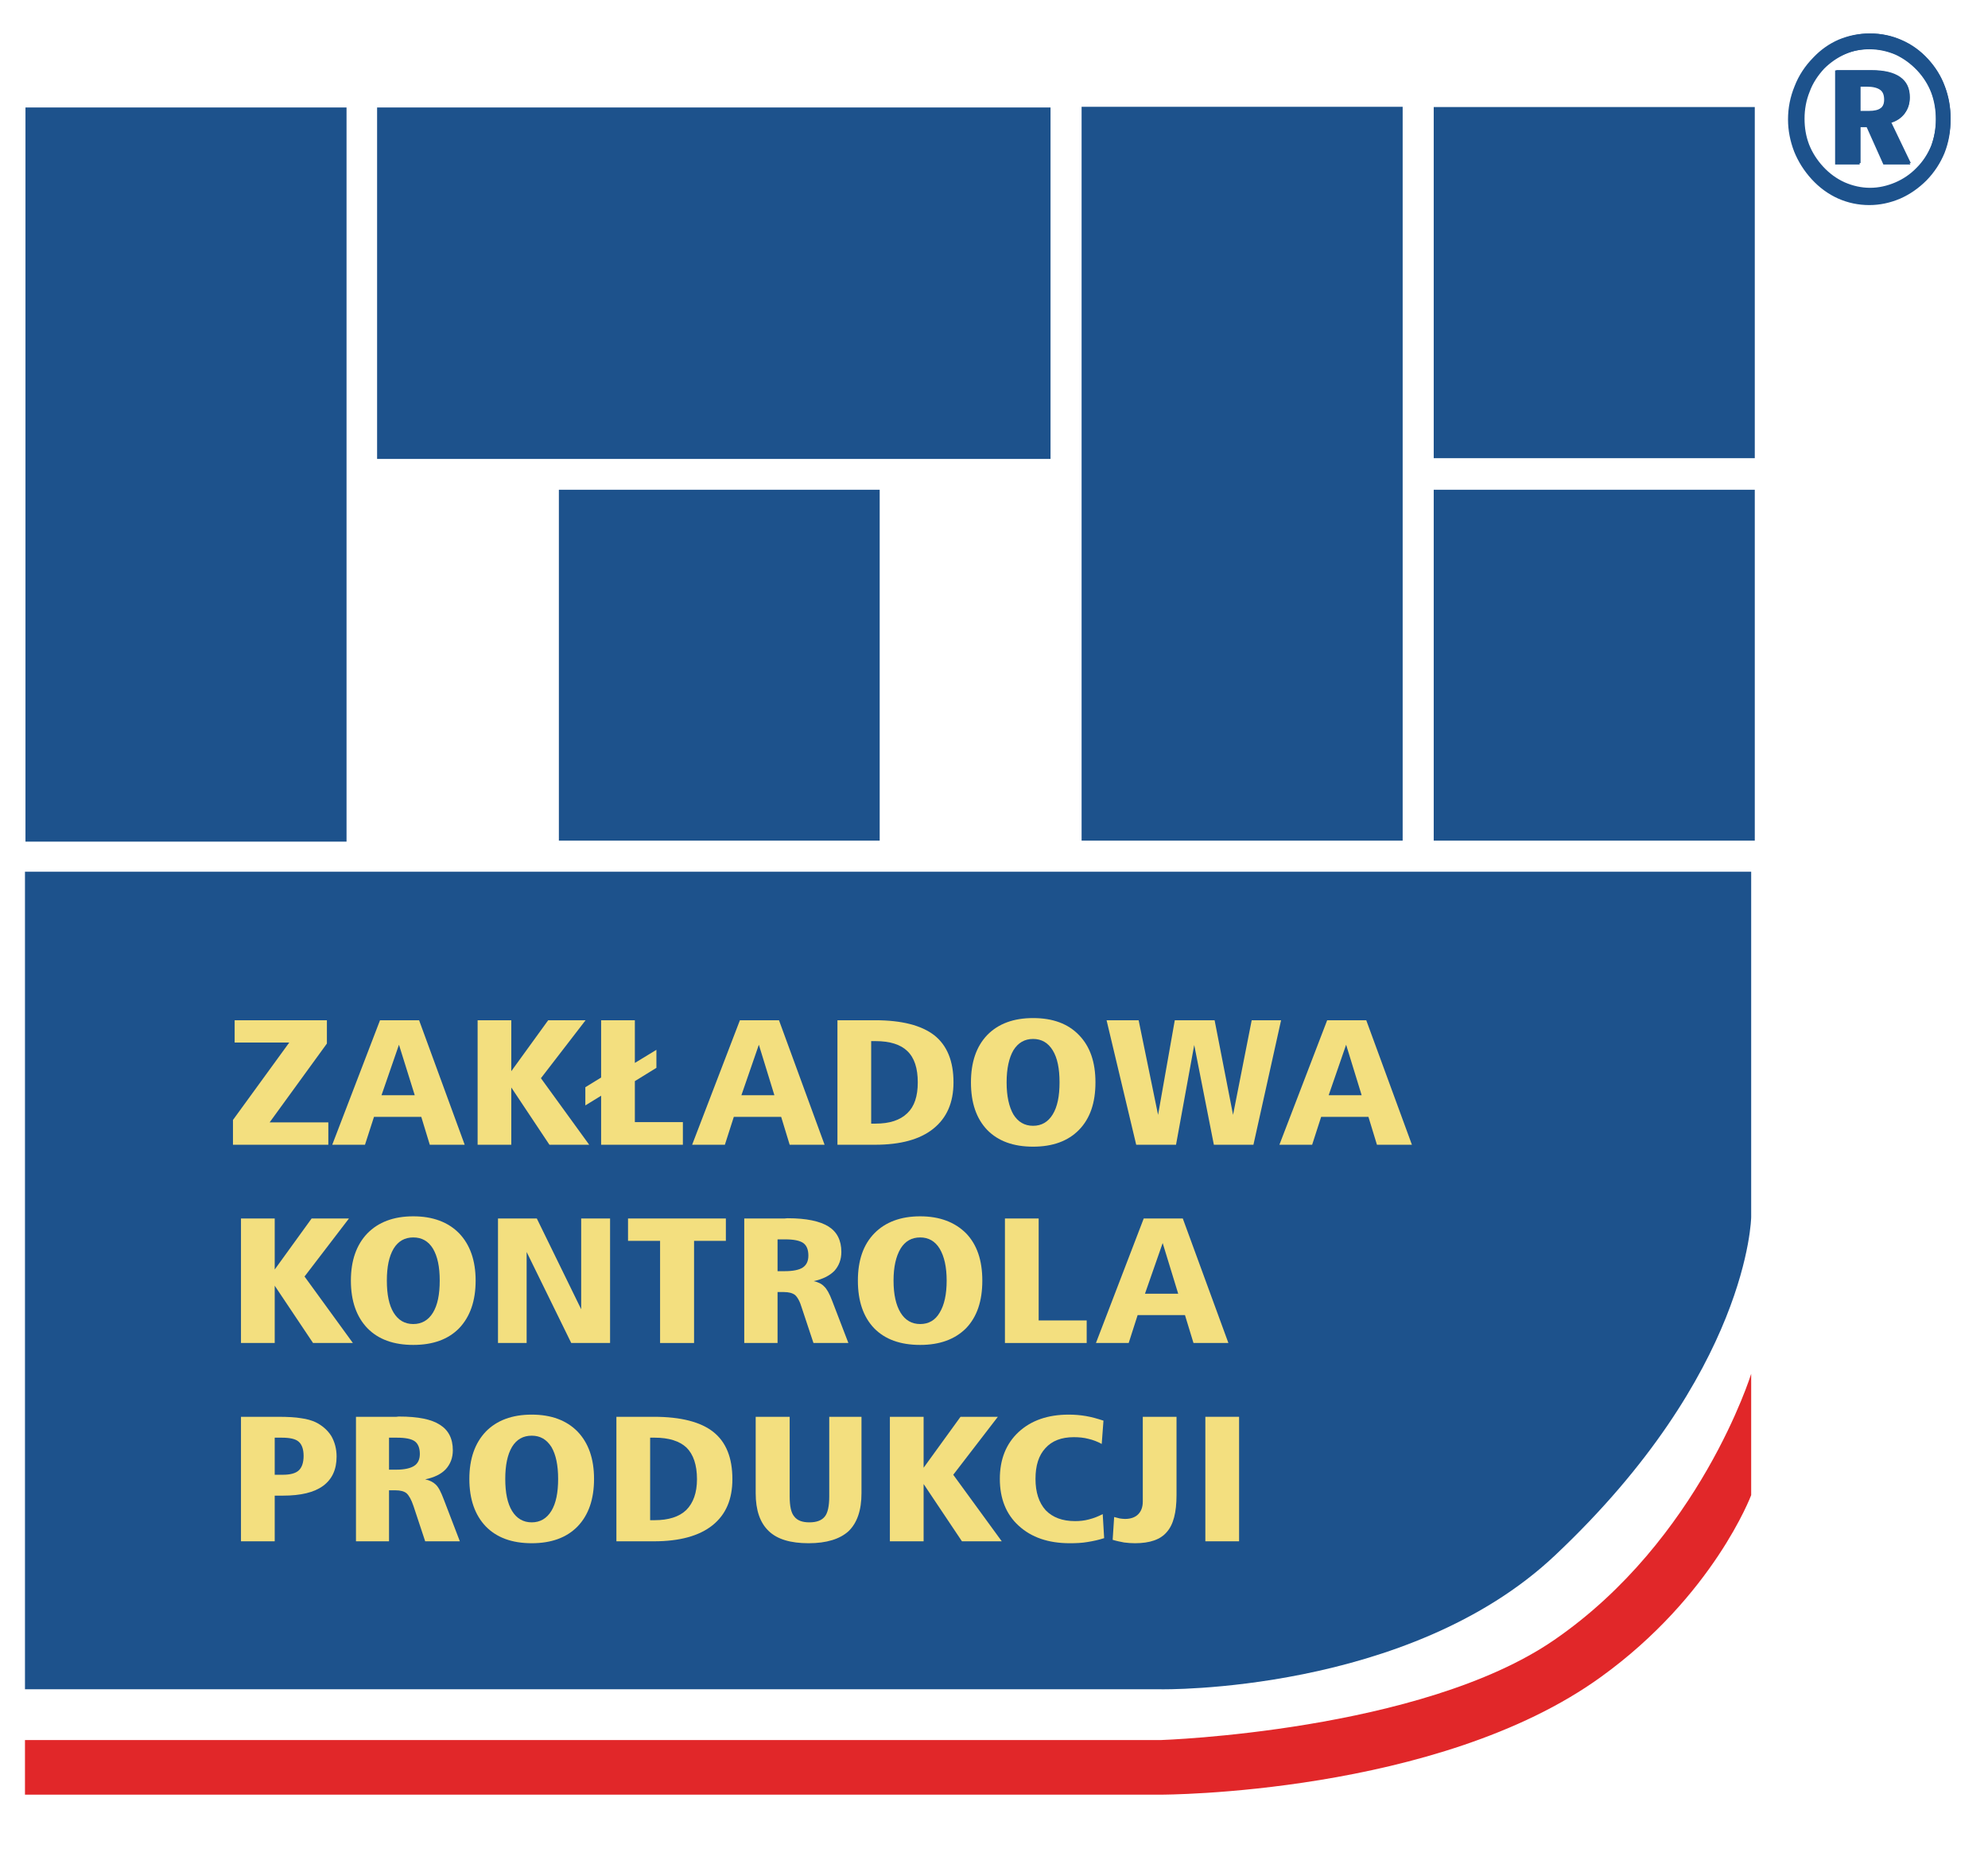 <?xml version="1.0" encoding="UTF-8"?>
<svg xmlns="http://www.w3.org/2000/svg" xmlns:xlink="http://www.w3.org/1999/xlink" width="32pt" height="30pt" viewBox="0 0 32 30" version="1.2">
<defs>
<clipPath id="clip1">
  <path d="M 0 0 L 31.668 0 L 31.668 29.168 L 0 29.168 Z M 0 0 "/>
</clipPath>
</defs>
<g id="surface1">
<path style=" stroke:none;fill-rule:nonzero;fill:rgb(11.372%,32.156%,54.903%);fill-opacity:1;" d="M 17.41 13.531 L 22.578 13.531 L 22.578 1.719 L 17.41 1.719 Z M 23.078 7.375 L 28.246 7.375 L 28.246 1.723 L 23.078 1.723 Z M 6.07 7.387 L 16.91 7.387 L 16.91 1.73 L 6.07 1.73 Z M 0.41 13.547 L 5.578 13.547 L 5.578 1.73 L 0.41 1.73 Z M 23.078 13.531 L 28.246 13.531 L 28.246 7.883 L 23.078 7.883 Z M 8.996 13.531 L 14.16 13.531 L 14.16 7.883 L 8.996 7.883 Z M 8.996 13.531 "/>
<g clip-path="url(#clip1)" clip-rule="nonzero">
<path style=" stroke:none;fill-rule:nonzero;fill:rgb(11.372%,32.156%,54.903%);fill-opacity:1;" d="M 28.188 19.59 C 28.188 19.59 28.156 22.09 25.031 25.035 C 22.672 27.262 18.688 27.191 18.688 27.191 L 0.402 27.191 L 0.402 14.031 L 28.188 14.031 Z M 28.188 19.59 "/>
<path style=" stroke:none;fill-rule:nonzero;fill:rgb(88.235%,15.294%,16.078%);fill-opacity:1;" d="M 28.188 24.066 C 28.188 24.066 27.582 25.684 25.77 26.992 C 23.145 28.891 18.688 28.887 18.688 28.887 L 0.402 28.887 L 0.402 28.008 L 18.688 28.008 C 18.688 28.008 22.875 27.871 25.016 26.398 C 27.363 24.785 28.188 22.113 28.188 22.113 Z M 28.188 24.066 "/>
<path style=" stroke:none;fill-rule:nonzero;fill:rgb(11.372%,32.156%,54.903%);fill-opacity:1;" d="M 29.949 1.387 L 29.949 1.785 L 30.086 1.785 C 30.172 1.785 30.234 1.77 30.277 1.738 C 30.32 1.707 30.34 1.656 30.34 1.594 C 30.34 1.52 30.32 1.469 30.273 1.438 C 30.23 1.402 30.16 1.387 30.062 1.387 Z M 29.559 1.129 L 30.129 1.129 C 30.328 1.129 30.48 1.164 30.586 1.238 C 30.691 1.312 30.742 1.418 30.742 1.562 C 30.742 1.66 30.719 1.746 30.664 1.816 C 30.609 1.887 30.535 1.938 30.441 1.965 L 30.758 2.625 L 30.328 2.625 L 30.062 2.031 L 29.949 2.031 L 29.949 2.625 L 29.559 2.625 Z M 30.105 0.789 C 29.961 0.789 29.828 0.816 29.703 0.871 C 29.578 0.926 29.465 1.004 29.363 1.105 C 29.262 1.215 29.18 1.336 29.129 1.477 C 29.074 1.613 29.047 1.758 29.047 1.91 C 29.047 2.059 29.07 2.195 29.121 2.328 C 29.172 2.457 29.25 2.578 29.348 2.684 C 29.449 2.793 29.562 2.875 29.691 2.934 C 29.824 2.992 29.961 3.023 30.102 3.023 C 30.242 3.023 30.375 2.992 30.504 2.938 C 30.633 2.883 30.75 2.805 30.852 2.699 C 30.953 2.598 31.031 2.477 31.086 2.344 C 31.137 2.207 31.164 2.062 31.164 1.91 C 31.164 1.758 31.141 1.617 31.09 1.484 C 31.039 1.352 30.965 1.234 30.863 1.129 C 30.762 1.02 30.645 0.934 30.516 0.875 C 30.387 0.82 30.25 0.789 30.105 0.789 M 30.105 0.539 C 30.285 0.539 30.453 0.574 30.613 0.645 C 30.773 0.715 30.914 0.816 31.039 0.953 C 31.152 1.078 31.246 1.223 31.305 1.387 C 31.367 1.551 31.398 1.723 31.398 1.906 C 31.398 2.098 31.363 2.273 31.301 2.438 C 31.234 2.605 31.141 2.75 31.016 2.875 C 30.891 3.004 30.75 3.102 30.59 3.168 C 30.434 3.238 30.27 3.273 30.105 3.273 C 29.93 3.273 29.762 3.238 29.605 3.164 C 29.449 3.098 29.309 2.992 29.188 2.855 C 29.062 2.727 28.973 2.578 28.906 2.414 C 28.844 2.254 28.812 2.082 28.812 1.906 C 28.812 1.723 28.844 1.547 28.914 1.379 C 28.98 1.207 29.078 1.059 29.207 0.926 C 29.328 0.801 29.465 0.703 29.617 0.641 C 29.77 0.574 29.934 0.539 30.105 0.539 "/>
<path style=" stroke:none;fill-rule:nonzero;fill:rgb(95.294%,87.451%,49.803%);fill-opacity:1;" d="M 3.777 16.422 L 5.262 16.422 L 5.262 16.797 L 4.34 18.066 L 5.285 18.066 L 5.285 18.426 L 3.75 18.426 L 3.75 18.027 L 4.656 16.781 L 3.777 16.781 Z M 3.777 16.422 "/>
<path style=" stroke:none;fill-rule:nonzero;fill:rgb(95.294%,87.451%,49.803%);fill-opacity:1;" d="M 6.422 16.816 L 6.141 17.629 L 6.676 17.629 Z M 6.117 16.422 L 6.746 16.422 L 7.48 18.426 L 6.918 18.426 L 6.781 17.977 L 6.02 17.977 L 5.875 18.426 L 5.348 18.426 Z M 6.117 16.422 "/>
<path style=" stroke:none;fill-rule:nonzero;fill:rgb(95.294%,87.451%,49.803%);fill-opacity:1;" d="M 7.688 16.422 L 8.23 16.422 L 8.23 17.242 L 8.824 16.422 L 9.426 16.422 L 8.707 17.355 L 9.484 18.426 L 8.844 18.426 L 8.23 17.504 L 8.23 18.426 L 7.688 18.426 Z M 7.688 16.422 "/>
<path style=" stroke:none;fill-rule:nonzero;fill:rgb(95.294%,87.451%,49.803%);fill-opacity:1;" d="M 9.676 16.422 L 10.219 16.422 L 10.219 17.109 L 10.566 16.898 L 10.566 17.188 L 10.219 17.402 L 10.219 18.062 L 10.992 18.062 L 10.992 18.426 L 9.676 18.426 L 9.676 17.637 L 9.422 17.793 L 9.422 17.5 L 9.676 17.344 Z M 9.676 16.422 "/>
<path style=" stroke:none;fill-rule:nonzero;fill:rgb(95.294%,87.451%,49.803%);fill-opacity:1;" d="M 12.215 16.816 L 11.934 17.629 L 12.465 17.629 Z M 11.91 16.422 L 12.539 16.422 L 13.273 18.426 L 12.711 18.426 L 12.574 17.977 L 11.812 17.977 L 11.668 18.426 L 11.141 18.426 Z M 11.91 16.422 "/>
<path style=" stroke:none;fill-rule:nonzero;fill:rgb(95.294%,87.451%,49.803%);fill-opacity:1;" d="M 14.023 16.758 L 14.023 18.086 L 14.094 18.086 C 14.32 18.086 14.488 18.031 14.605 17.918 C 14.719 17.809 14.773 17.645 14.773 17.422 C 14.773 17.195 14.719 17.027 14.605 16.918 C 14.496 16.812 14.324 16.758 14.094 16.758 Z M 13.48 16.422 L 14.086 16.422 C 14.516 16.422 14.832 16.504 15.039 16.664 C 15.246 16.828 15.348 17.082 15.348 17.422 C 15.348 17.75 15.238 17.996 15.023 18.168 C 14.809 18.34 14.496 18.426 14.086 18.426 L 13.48 18.426 Z M 13.48 16.422 "/>
<path style=" stroke:none;fill-rule:nonzero;fill:rgb(95.294%,87.451%,49.803%);fill-opacity:1;" d="M 16.629 16.723 C 16.492 16.723 16.387 16.785 16.312 16.906 C 16.242 17.027 16.203 17.199 16.203 17.422 C 16.203 17.645 16.242 17.816 16.312 17.938 C 16.387 18.059 16.492 18.121 16.629 18.121 C 16.766 18.121 16.871 18.059 16.945 17.938 C 17.02 17.816 17.055 17.645 17.055 17.422 C 17.055 17.199 17.02 17.027 16.945 16.906 C 16.871 16.785 16.766 16.723 16.629 16.723 M 16.629 16.387 C 16.945 16.387 17.191 16.477 17.367 16.66 C 17.547 16.844 17.633 17.098 17.633 17.422 C 17.633 17.75 17.547 18.004 17.367 18.188 C 17.191 18.367 16.945 18.457 16.629 18.457 C 16.312 18.457 16.066 18.367 15.891 18.188 C 15.715 18.004 15.629 17.75 15.629 17.422 C 15.629 17.098 15.715 16.844 15.891 16.66 C 16.07 16.477 16.316 16.387 16.629 16.387 "/>
<path style=" stroke:none;fill-rule:nonzero;fill:rgb(95.294%,87.451%,49.803%);fill-opacity:1;" d="M 17.812 16.422 L 18.328 16.422 L 18.641 17.945 L 18.91 16.422 L 19.551 16.422 L 19.848 17.945 L 20.148 16.422 L 20.621 16.422 L 20.176 18.426 L 19.539 18.426 L 19.223 16.82 L 18.93 18.426 L 18.289 18.426 Z M 17.812 16.422 "/>
<path style=" stroke:none;fill-rule:nonzero;fill:rgb(95.294%,87.451%,49.803%);fill-opacity:1;" d="M 21.668 16.816 L 21.387 17.629 L 21.918 17.629 Z M 21.363 16.422 L 21.992 16.422 L 22.727 18.426 L 22.164 18.426 L 22.027 17.977 L 21.266 17.977 L 21.121 18.426 L 20.594 18.426 Z M 21.363 16.422 "/>
<path style=" stroke:none;fill-rule:nonzero;fill:rgb(95.294%,87.451%,49.803%);fill-opacity:1;" d="M 3.879 19.613 L 4.422 19.613 L 4.422 20.434 L 5.016 19.613 L 5.617 19.613 L 4.902 20.547 L 5.68 21.617 L 5.039 21.617 L 4.422 20.695 L 4.422 21.617 L 3.879 21.617 Z M 3.879 19.613 "/>
<path style=" stroke:none;fill-rule:nonzero;fill:rgb(95.294%,87.451%,49.803%);fill-opacity:1;" d="M 6.652 19.918 C 6.516 19.918 6.41 19.977 6.336 20.098 C 6.262 20.223 6.227 20.391 6.227 20.613 C 6.227 20.836 6.262 21.008 6.336 21.129 C 6.41 21.25 6.516 21.312 6.652 21.312 C 6.789 21.312 6.895 21.25 6.969 21.129 C 7.043 21.008 7.078 20.836 7.078 20.613 C 7.078 20.391 7.043 20.223 6.969 20.098 C 6.895 19.977 6.789 19.918 6.652 19.918 M 6.652 19.578 C 6.969 19.578 7.215 19.672 7.391 19.852 C 7.566 20.035 7.656 20.289 7.656 20.613 C 7.656 20.941 7.566 21.195 7.391 21.379 C 7.215 21.559 6.969 21.648 6.652 21.648 C 6.336 21.648 6.09 21.559 5.914 21.379 C 5.738 21.195 5.648 20.941 5.648 20.613 C 5.648 20.289 5.738 20.035 5.914 19.852 C 6.09 19.672 6.336 19.578 6.652 19.578 "/>
<path style=" stroke:none;fill-rule:nonzero;fill:rgb(95.294%,87.451%,49.803%);fill-opacity:1;" d="M 8.016 19.613 L 8.641 19.613 L 9.355 21.074 L 9.355 19.613 L 9.82 19.613 L 9.82 21.617 L 9.195 21.617 L 8.477 20.152 L 8.477 21.617 L 8.016 21.617 Z M 8.016 19.613 "/>
<path style=" stroke:none;fill-rule:nonzero;fill:rgb(95.294%,87.451%,49.803%);fill-opacity:1;" d="M 10.109 19.613 L 11.684 19.613 L 11.684 19.973 L 11.172 19.973 L 11.172 21.617 L 10.625 21.617 L 10.625 19.973 L 10.109 19.973 Z M 10.109 19.613 "/>
<path style=" stroke:none;fill-rule:nonzero;fill:rgb(95.294%,87.451%,49.803%);fill-opacity:1;" d="M 12.516 19.949 L 12.516 20.461 L 12.629 20.461 C 12.766 20.461 12.863 20.441 12.922 20.402 C 12.98 20.363 13.012 20.301 13.012 20.211 C 13.012 20.113 12.984 20.047 12.93 20.008 C 12.875 19.969 12.777 19.949 12.641 19.949 Z M 11.98 19.613 L 12.543 19.613 C 12.57 19.613 12.602 19.613 12.629 19.613 C 12.66 19.609 12.676 19.609 12.68 19.609 C 12.98 19.609 13.199 19.656 13.336 19.742 C 13.473 19.828 13.543 19.965 13.543 20.152 C 13.543 20.273 13.504 20.375 13.43 20.457 C 13.352 20.535 13.242 20.59 13.098 20.621 C 13.168 20.637 13.227 20.664 13.266 20.707 C 13.309 20.746 13.352 20.824 13.395 20.938 L 13.656 21.617 L 13.094 21.617 L 12.906 21.051 C 12.875 20.945 12.836 20.879 12.797 20.844 C 12.754 20.812 12.695 20.797 12.617 20.797 L 12.516 20.797 L 12.516 21.617 L 11.98 21.617 Z M 11.98 19.613 "/>
<path style=" stroke:none;fill-rule:nonzero;fill:rgb(95.294%,87.451%,49.803%);fill-opacity:1;" d="M 14.812 19.918 C 14.676 19.918 14.57 19.977 14.496 20.098 C 14.422 20.223 14.383 20.391 14.383 20.613 C 14.383 20.836 14.422 21.008 14.496 21.129 C 14.57 21.25 14.676 21.312 14.812 21.312 C 14.949 21.312 15.055 21.25 15.125 21.129 C 15.199 21.008 15.238 20.836 15.238 20.613 C 15.238 20.391 15.199 20.223 15.125 20.098 C 15.051 19.977 14.945 19.918 14.812 19.918 M 14.812 19.578 C 15.125 19.578 15.371 19.672 15.551 19.852 C 15.727 20.035 15.812 20.289 15.812 20.613 C 15.812 20.941 15.727 21.195 15.551 21.379 C 15.371 21.559 15.125 21.648 14.812 21.648 C 14.492 21.648 14.246 21.559 14.07 21.379 C 13.895 21.195 13.809 20.941 13.809 20.613 C 13.809 20.289 13.895 20.035 14.074 19.852 C 14.25 19.672 14.496 19.578 14.812 19.578 "/>
<path style=" stroke:none;fill-rule:nonzero;fill:rgb(95.294%,87.451%,49.803%);fill-opacity:1;" d="M 16.176 19.613 L 16.719 19.613 L 16.719 21.254 L 17.492 21.254 L 17.492 21.617 L 16.176 21.617 Z M 16.176 19.613 "/>
<path style=" stroke:none;fill-rule:nonzero;fill:rgb(95.294%,87.451%,49.803%);fill-opacity:1;" d="M 18.715 20.008 L 18.43 20.824 L 18.965 20.824 Z M 18.41 19.613 L 19.039 19.613 L 19.773 21.617 L 19.211 21.617 L 19.074 21.168 L 18.312 21.168 L 18.168 21.617 L 17.641 21.617 Z M 18.41 19.613 "/>
<path style=" stroke:none;fill-rule:nonzero;fill:rgb(95.294%,87.451%,49.803%);fill-opacity:1;" d="M 4.422 23.141 L 4.422 23.738 L 4.551 23.738 C 4.672 23.738 4.758 23.715 4.809 23.668 C 4.859 23.621 4.887 23.543 4.887 23.434 C 4.887 23.328 4.859 23.25 4.809 23.207 C 4.758 23.16 4.664 23.141 4.535 23.141 Z M 3.879 22.805 L 4.473 22.805 C 4.633 22.805 4.758 22.812 4.848 22.828 C 4.941 22.84 5.016 22.863 5.078 22.891 C 5.188 22.945 5.273 23.02 5.332 23.113 C 5.387 23.207 5.418 23.32 5.418 23.445 C 5.418 23.656 5.344 23.812 5.199 23.918 C 5.055 24.023 4.84 24.074 4.555 24.074 L 4.422 24.074 L 4.422 24.809 L 3.879 24.809 Z M 3.879 22.805 "/>
<path style=" stroke:none;fill-rule:nonzero;fill:rgb(95.294%,87.451%,49.803%);fill-opacity:1;" d="M 6.262 23.141 L 6.262 23.656 L 6.379 23.656 C 6.512 23.656 6.609 23.633 6.668 23.594 C 6.727 23.555 6.758 23.492 6.758 23.402 C 6.758 23.309 6.73 23.238 6.676 23.199 C 6.621 23.16 6.527 23.141 6.387 23.141 Z M 5.73 22.805 L 6.289 22.805 C 6.32 22.805 6.348 22.805 6.379 22.805 C 6.406 22.801 6.422 22.801 6.426 22.801 C 6.727 22.801 6.945 22.844 7.082 22.934 C 7.219 23.02 7.289 23.156 7.289 23.344 C 7.289 23.465 7.25 23.566 7.176 23.648 C 7.102 23.727 6.992 23.781 6.844 23.812 C 6.918 23.828 6.973 23.855 7.016 23.898 C 7.059 23.938 7.098 24.016 7.141 24.129 L 7.402 24.809 L 6.844 24.809 L 6.656 24.242 C 6.621 24.137 6.582 24.07 6.543 24.035 C 6.504 24.004 6.445 23.988 6.363 23.988 L 6.262 23.988 L 6.262 24.809 L 5.73 24.809 Z M 5.73 22.805 "/>
<path style=" stroke:none;fill-rule:nonzero;fill:rgb(95.294%,87.451%,49.803%);fill-opacity:1;" d="M 8.559 23.109 C 8.422 23.109 8.316 23.168 8.242 23.289 C 8.168 23.414 8.133 23.586 8.133 23.805 C 8.133 24.027 8.168 24.199 8.242 24.32 C 8.316 24.441 8.422 24.504 8.559 24.504 C 8.695 24.504 8.801 24.441 8.875 24.32 C 8.949 24.199 8.984 24.027 8.984 23.805 C 8.984 23.586 8.949 23.414 8.875 23.289 C 8.797 23.168 8.695 23.109 8.559 23.109 M 8.559 22.77 C 8.875 22.77 9.121 22.863 9.297 23.043 C 9.473 23.227 9.562 23.48 9.562 23.805 C 9.562 24.133 9.473 24.387 9.297 24.57 C 9.121 24.75 8.875 24.84 8.559 24.84 C 8.242 24.84 7.996 24.75 7.82 24.57 C 7.645 24.387 7.555 24.133 7.555 23.805 C 7.555 23.48 7.645 23.227 7.82 23.043 C 7.996 22.863 8.242 22.77 8.559 22.77 "/>
<path style=" stroke:none;fill-rule:nonzero;fill:rgb(95.294%,87.451%,49.803%);fill-opacity:1;" d="M 10.465 23.141 L 10.465 24.469 L 10.539 24.469 C 10.762 24.469 10.934 24.414 11.047 24.305 C 11.16 24.191 11.219 24.027 11.219 23.809 C 11.219 23.578 11.16 23.41 11.051 23.301 C 10.938 23.195 10.766 23.141 10.539 23.141 Z M 9.922 22.805 L 10.527 22.805 C 10.957 22.805 11.277 22.887 11.48 23.047 C 11.688 23.211 11.789 23.465 11.789 23.809 C 11.789 24.133 11.684 24.379 11.469 24.551 C 11.254 24.723 10.938 24.809 10.527 24.809 L 9.922 24.809 Z M 9.922 22.805 "/>
<path style=" stroke:none;fill-rule:nonzero;fill:rgb(95.294%,87.451%,49.803%);fill-opacity:1;" d="M 12.164 22.805 L 12.711 22.805 L 12.711 24.086 C 12.711 24.242 12.734 24.352 12.785 24.41 C 12.832 24.473 12.914 24.504 13.027 24.504 C 13.145 24.504 13.227 24.473 13.277 24.41 C 13.324 24.352 13.348 24.242 13.348 24.086 L 13.348 22.805 L 13.867 22.805 L 13.867 24.035 C 13.867 24.309 13.797 24.512 13.66 24.645 C 13.52 24.773 13.305 24.84 13.016 24.84 C 12.727 24.84 12.512 24.777 12.375 24.645 C 12.234 24.512 12.164 24.309 12.164 24.035 Z M 12.164 22.805 "/>
<path style=" stroke:none;fill-rule:nonzero;fill:rgb(95.294%,87.451%,49.803%);fill-opacity:1;" d="M 14.324 22.805 L 14.867 22.805 L 14.867 23.625 L 15.461 22.805 L 16.062 22.805 L 15.344 23.738 L 16.125 24.809 L 15.484 24.809 L 14.867 23.887 L 14.867 24.809 L 14.324 24.809 Z M 14.324 22.805 "/>
<path style=" stroke:none;fill-rule:nonzero;fill:rgb(95.294%,87.451%,49.803%);fill-opacity:1;" d="M 17.762 22.867 L 17.734 23.242 C 17.664 23.203 17.59 23.176 17.52 23.16 C 17.449 23.141 17.371 23.133 17.285 23.133 C 17.086 23.133 16.934 23.191 16.828 23.309 C 16.719 23.426 16.668 23.59 16.668 23.805 C 16.668 24.02 16.723 24.188 16.832 24.309 C 16.945 24.426 17.102 24.484 17.305 24.484 C 17.379 24.484 17.453 24.477 17.527 24.457 C 17.602 24.438 17.676 24.41 17.75 24.371 L 17.773 24.758 C 17.691 24.785 17.602 24.805 17.508 24.82 C 17.418 24.836 17.32 24.84 17.219 24.84 C 16.875 24.84 16.602 24.746 16.398 24.559 C 16.195 24.375 16.094 24.121 16.094 23.805 C 16.094 23.488 16.195 23.238 16.395 23.051 C 16.598 22.863 16.867 22.77 17.203 22.77 C 17.293 22.77 17.387 22.777 17.48 22.793 C 17.574 22.809 17.668 22.836 17.762 22.867 "/>
<path style=" stroke:none;fill-rule:nonzero;fill:rgb(95.294%,87.451%,49.803%);fill-opacity:1;" d="M 18.395 22.805 L 18.938 22.805 L 18.938 24.066 C 18.938 24.344 18.887 24.543 18.781 24.66 C 18.68 24.781 18.508 24.84 18.27 24.84 C 18.215 24.84 18.156 24.836 18.094 24.828 C 18.035 24.816 17.973 24.805 17.91 24.785 L 17.934 24.418 C 17.965 24.426 17.996 24.434 18.023 24.441 C 18.055 24.445 18.082 24.449 18.109 24.449 C 18.203 24.449 18.273 24.422 18.32 24.375 C 18.367 24.328 18.395 24.262 18.395 24.168 Z M 18.395 22.805 "/>
<path style=" stroke:none;fill-rule:nonzero;fill:rgb(95.294%,87.451%,49.803%);fill-opacity:1;" d="M 19.402 22.805 L 19.945 22.805 L 19.945 24.809 L 19.402 24.809 Z M 19.402 22.805 "/>
<path style=" stroke:none;fill-rule:nonzero;fill:rgb(11.372%,32.156%,54.903%);fill-opacity:1;" d="M 29.934 1.395 L 29.934 1.801 L 30.074 1.801 C 30.16 1.801 30.223 1.785 30.266 1.75 C 30.309 1.719 30.328 1.668 30.328 1.605 C 30.328 1.531 30.309 1.477 30.262 1.445 C 30.219 1.414 30.148 1.395 30.051 1.395 Z M 29.539 1.133 L 30.113 1.133 C 30.316 1.133 30.473 1.172 30.578 1.246 C 30.684 1.32 30.738 1.43 30.738 1.574 C 30.738 1.672 30.707 1.758 30.656 1.832 C 30.602 1.902 30.527 1.953 30.43 1.98 L 30.75 2.648 L 30.316 2.648 L 30.047 2.047 L 29.934 2.047 L 29.934 2.648 L 29.539 2.648 Z M 30.09 0.793 C 29.945 0.793 29.809 0.82 29.684 0.875 C 29.555 0.93 29.441 1.008 29.344 1.109 C 29.238 1.219 29.156 1.344 29.102 1.484 C 29.047 1.625 29.02 1.77 29.02 1.922 C 29.02 2.074 29.043 2.215 29.098 2.348 C 29.148 2.48 29.223 2.598 29.324 2.707 C 29.426 2.816 29.543 2.902 29.676 2.961 C 29.805 3.02 29.945 3.047 30.086 3.047 C 30.23 3.047 30.363 3.023 30.496 2.965 C 30.625 2.91 30.742 2.828 30.844 2.723 C 30.949 2.621 31.027 2.5 31.082 2.363 C 31.133 2.223 31.16 2.078 31.16 1.922 C 31.16 1.773 31.137 1.629 31.086 1.492 C 31.035 1.359 30.957 1.238 30.859 1.133 C 30.754 1.023 30.637 0.938 30.508 0.879 C 30.379 0.824 30.238 0.793 30.09 0.793 M 30.09 0.539 C 30.273 0.539 30.445 0.574 30.605 0.648 C 30.766 0.715 30.91 0.82 31.035 0.957 C 31.152 1.082 31.242 1.23 31.305 1.395 C 31.367 1.559 31.398 1.738 31.398 1.922 C 31.398 2.113 31.367 2.293 31.301 2.461 C 31.234 2.625 31.137 2.773 31.012 2.902 C 30.883 3.031 30.742 3.129 30.582 3.199 C 30.422 3.266 30.258 3.301 30.09 3.301 C 29.914 3.301 29.746 3.266 29.586 3.195 C 29.43 3.125 29.285 3.02 29.16 2.883 C 29.039 2.75 28.945 2.602 28.879 2.438 C 28.816 2.273 28.781 2.102 28.781 1.922 C 28.781 1.738 28.816 1.559 28.887 1.387 C 28.953 1.215 29.055 1.062 29.184 0.93 C 29.305 0.801 29.445 0.703 29.598 0.637 C 29.75 0.574 29.914 0.539 30.09 0.539 "/>
</g>
</g>
</svg>
